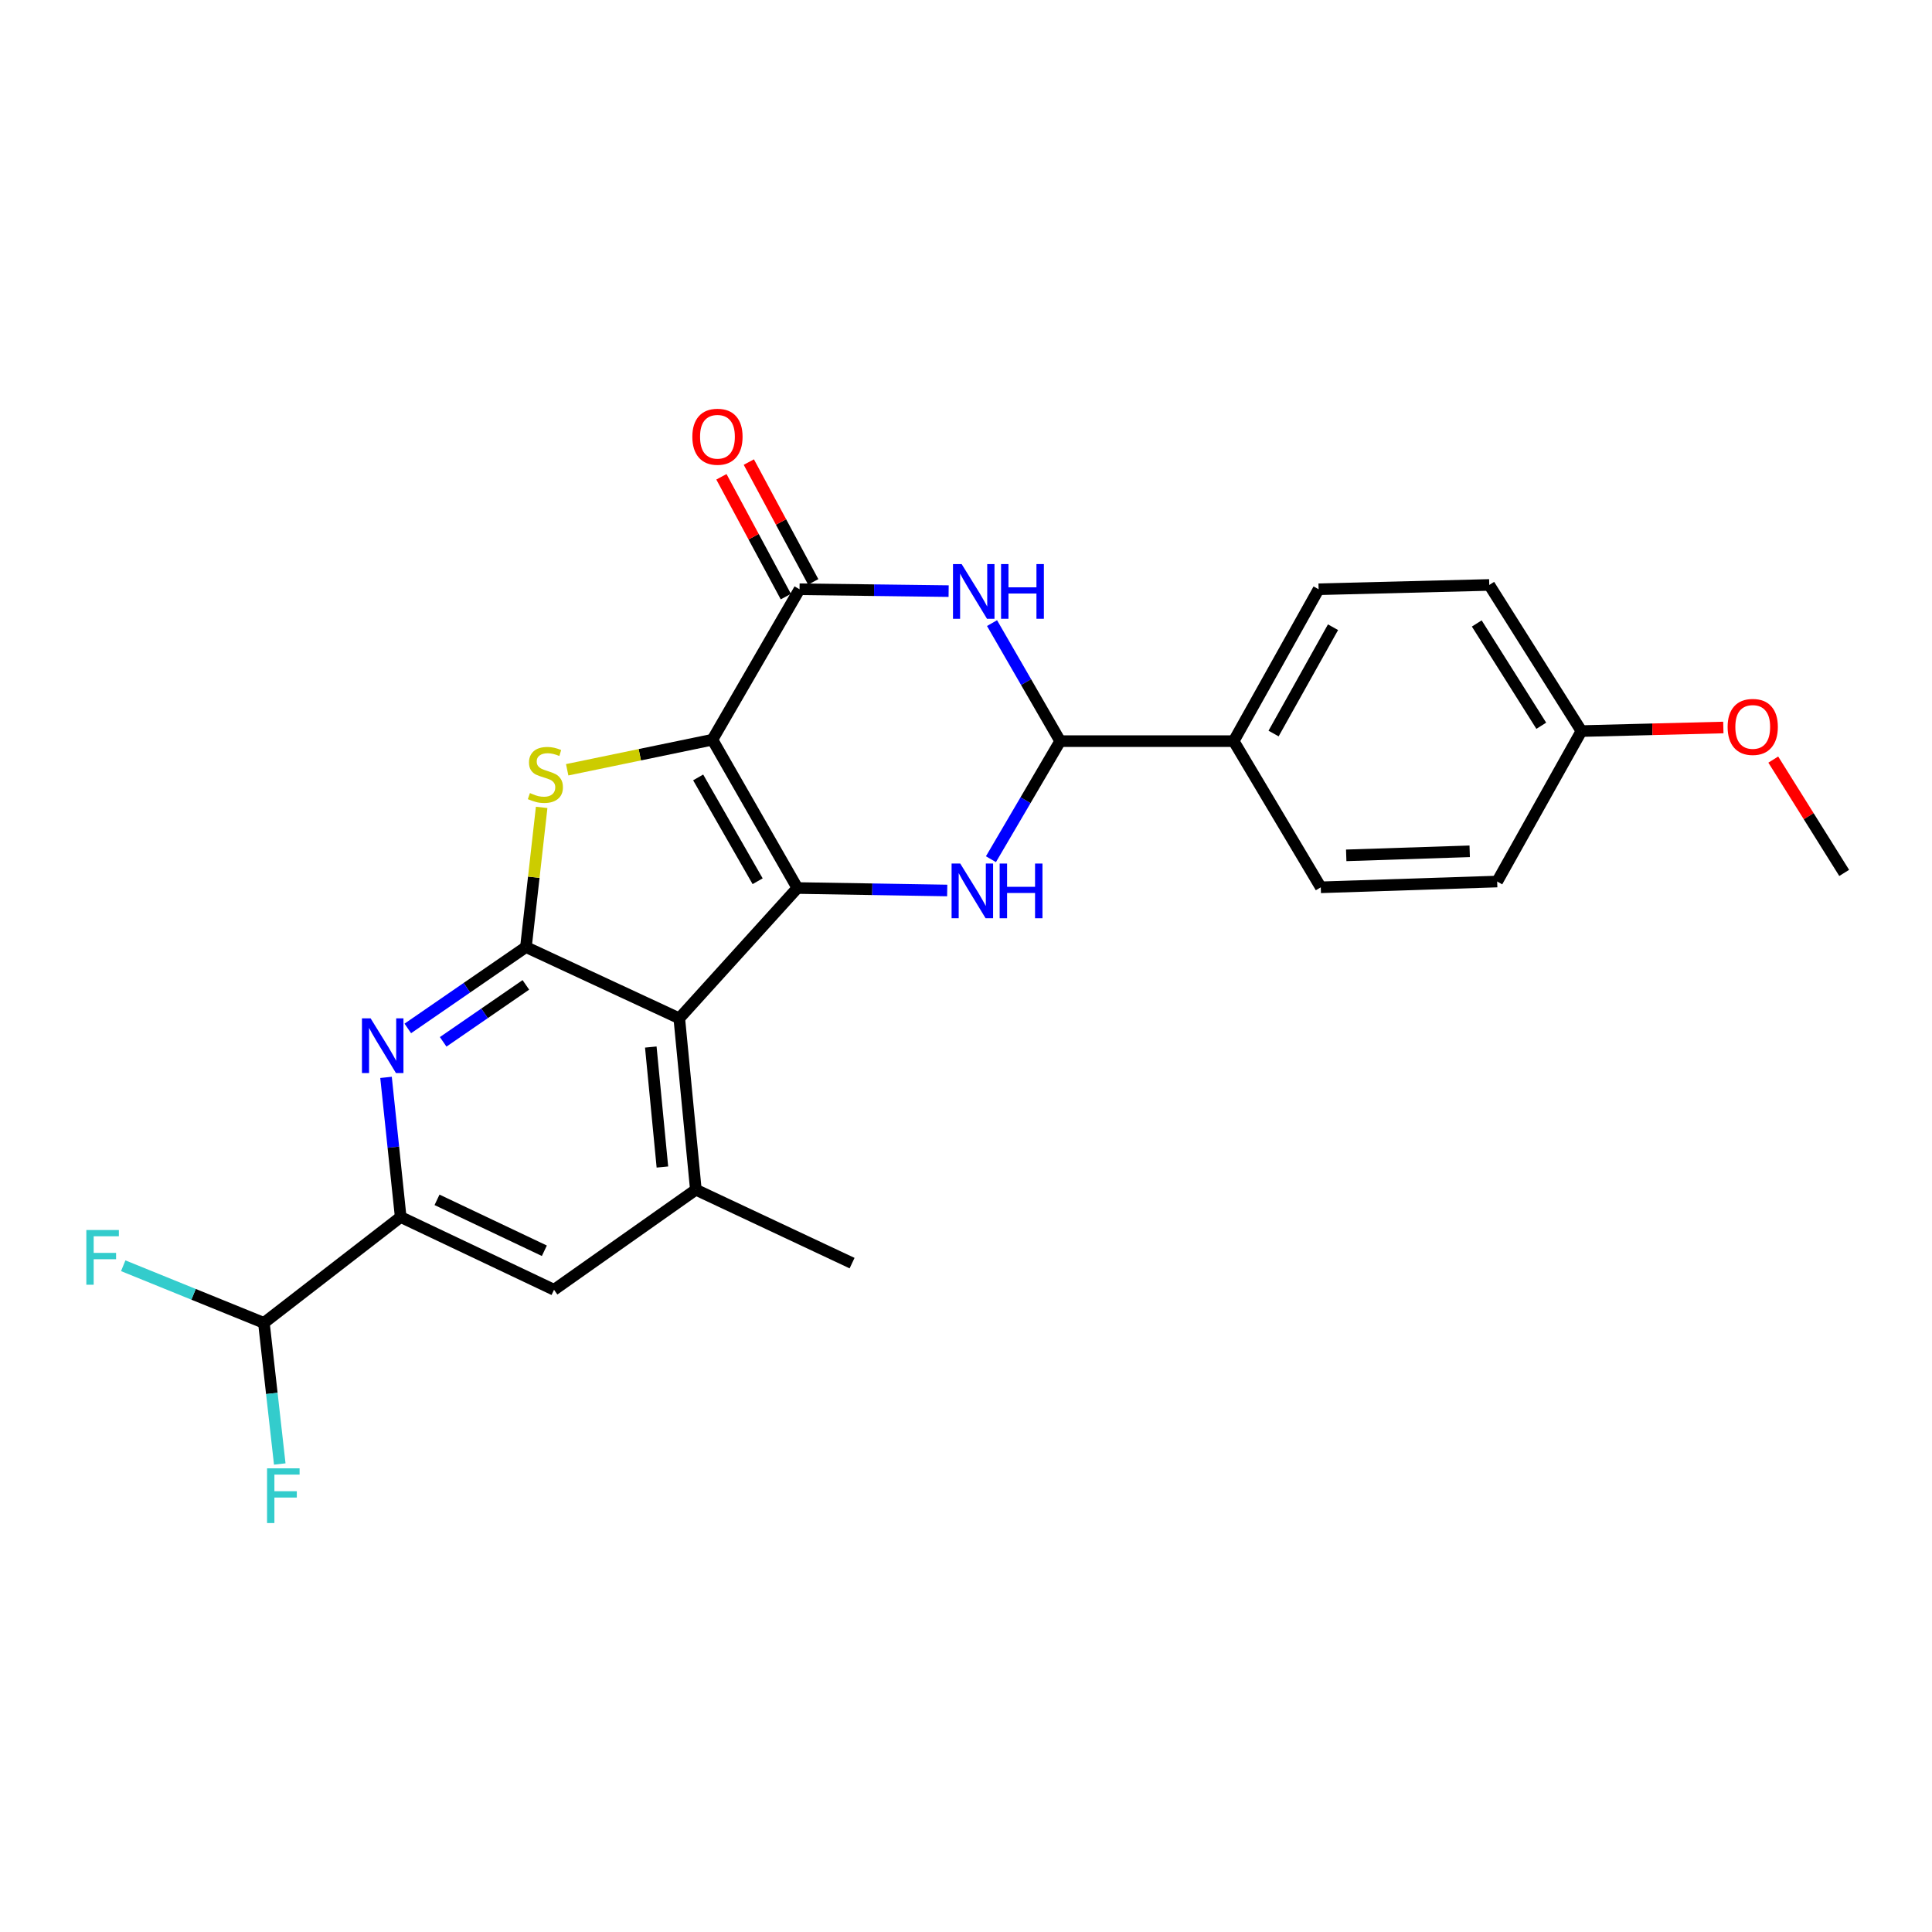 <?xml version='1.0' encoding='iso-8859-1'?>
<svg version='1.1' baseProfile='full'
              xmlns='http://www.w3.org/2000/svg'
                      xmlns:rdkit='http://www.rdkit.org/xml'
                      xmlns:xlink='http://www.w3.org/1999/xlink'
                  xml:space='preserve'
width='1000px' height='1000px' viewBox='0 0 1000 1000'>
<!-- END OF HEADER -->
<rect style='opacity:1.0;fill:#FFFFFF;stroke:none' width='1000' height='1000' x='0' y='0'> </rect>
<path class='bond-0' d='M 368.742,382.871 L 412.721,459.637' style='fill:none;fill-rule:evenodd;stroke:#000000;stroke-width:6px;stroke-linecap:butt;stroke-linejoin:miter;stroke-opacity:1' />
<path class='bond-0' d='M 361.367,402.39 L 392.152,456.127' style='fill:none;fill-rule:evenodd;stroke:#000000;stroke-width:6px;stroke-linecap:butt;stroke-linejoin:miter;stroke-opacity:1' />
<path class='bond-3' d='M 368.742,382.871 L 331.159,390.653' style='fill:none;fill-rule:evenodd;stroke:#000000;stroke-width:6px;stroke-linecap:butt;stroke-linejoin:miter;stroke-opacity:1' />
<path class='bond-3' d='M 331.159,390.653 L 293.575,398.435' style='fill:none;fill-rule:evenodd;stroke:#CCCC00;stroke-width:6px;stroke-linecap:butt;stroke-linejoin:miter;stroke-opacity:1' />
<path class='bond-5' d='M 368.742,382.871 L 413.839,304.996' style='fill:none;fill-rule:evenodd;stroke:#000000;stroke-width:6px;stroke-linecap:butt;stroke-linejoin:miter;stroke-opacity:1' />
<path class='bond-1' d='M 412.721,459.637 L 351.593,527.09' style='fill:none;fill-rule:evenodd;stroke:#000000;stroke-width:6px;stroke-linecap:butt;stroke-linejoin:miter;stroke-opacity:1' />
<path class='bond-4' d='M 412.721,459.637 L 451.499,460.276' style='fill:none;fill-rule:evenodd;stroke:#000000;stroke-width:6px;stroke-linecap:butt;stroke-linejoin:miter;stroke-opacity:1' />
<path class='bond-4' d='M 451.499,460.276 L 490.277,460.916' style='fill:none;fill-rule:evenodd;stroke:#0000FF;stroke-width:6px;stroke-linecap:butt;stroke-linejoin:miter;stroke-opacity:1' />
<path class='bond-9' d='M 351.593,527.09 L 360.172,615.798' style='fill:none;fill-rule:evenodd;stroke:#000000;stroke-width:6px;stroke-linecap:butt;stroke-linejoin:miter;stroke-opacity:1' />
<path class='bond-9' d='M 336.851,541.946 L 342.857,604.042' style='fill:none;fill-rule:evenodd;stroke:#000000;stroke-width:6px;stroke-linecap:butt;stroke-linejoin:miter;stroke-opacity:1' />
<path class='bond-25' d='M 351.593,527.09 L 272.223,490.196' style='fill:none;fill-rule:evenodd;stroke:#000000;stroke-width:6px;stroke-linecap:butt;stroke-linejoin:miter;stroke-opacity:1' />
<path class='bond-2' d='M 272.223,490.196 L 276.292,454.049' style='fill:none;fill-rule:evenodd;stroke:#000000;stroke-width:6px;stroke-linecap:butt;stroke-linejoin:miter;stroke-opacity:1' />
<path class='bond-2' d='M 276.292,454.049 L 280.36,417.902' style='fill:none;fill-rule:evenodd;stroke:#CCCC00;stroke-width:6px;stroke-linecap:butt;stroke-linejoin:miter;stroke-opacity:1' />
<path class='bond-8' d='M 272.223,490.196 L 241.651,511.254' style='fill:none;fill-rule:evenodd;stroke:#000000;stroke-width:6px;stroke-linecap:butt;stroke-linejoin:miter;stroke-opacity:1' />
<path class='bond-8' d='M 241.651,511.254 L 211.078,532.312' style='fill:none;fill-rule:evenodd;stroke:#0000FF;stroke-width:6px;stroke-linecap:butt;stroke-linejoin:miter;stroke-opacity:1' />
<path class='bond-8' d='M 272.186,509.775 L 250.785,524.516' style='fill:none;fill-rule:evenodd;stroke:#000000;stroke-width:6px;stroke-linecap:butt;stroke-linejoin:miter;stroke-opacity:1' />
<path class='bond-8' d='M 250.785,524.516 L 229.384,539.256' style='fill:none;fill-rule:evenodd;stroke:#0000FF;stroke-width:6px;stroke-linecap:butt;stroke-linejoin:miter;stroke-opacity:1' />
<path class='bond-26' d='M 512.904,444.724 L 530.824,414.169' style='fill:none;fill-rule:evenodd;stroke:#0000FF;stroke-width:6px;stroke-linecap:butt;stroke-linejoin:miter;stroke-opacity:1' />
<path class='bond-26' d='M 530.824,414.169 L 548.745,383.613' style='fill:none;fill-rule:evenodd;stroke:#000000;stroke-width:6px;stroke-linecap:butt;stroke-linejoin:miter;stroke-opacity:1' />
<path class='bond-6' d='M 413.839,304.996 L 452.425,305.478' style='fill:none;fill-rule:evenodd;stroke:#000000;stroke-width:6px;stroke-linecap:butt;stroke-linejoin:miter;stroke-opacity:1' />
<path class='bond-6' d='M 452.425,305.478 L 491.012,305.961' style='fill:none;fill-rule:evenodd;stroke:#0000FF;stroke-width:6px;stroke-linecap:butt;stroke-linejoin:miter;stroke-opacity:1' />
<path class='bond-14' d='M 420.93,301.183 L 404.259,270.174' style='fill:none;fill-rule:evenodd;stroke:#000000;stroke-width:6px;stroke-linecap:butt;stroke-linejoin:miter;stroke-opacity:1' />
<path class='bond-14' d='M 404.259,270.174 L 387.587,239.166' style='fill:none;fill-rule:evenodd;stroke:#FF0000;stroke-width:6px;stroke-linecap:butt;stroke-linejoin:miter;stroke-opacity:1' />
<path class='bond-14' d='M 406.748,308.808 L 390.076,277.8' style='fill:none;fill-rule:evenodd;stroke:#000000;stroke-width:6px;stroke-linecap:butt;stroke-linejoin:miter;stroke-opacity:1' />
<path class='bond-14' d='M 390.076,277.8 L 373.404,246.791' style='fill:none;fill-rule:evenodd;stroke:#FF0000;stroke-width:6px;stroke-linecap:butt;stroke-linejoin:miter;stroke-opacity:1' />
<path class='bond-7' d='M 513.473,322.52 L 531.109,353.067' style='fill:none;fill-rule:evenodd;stroke:#0000FF;stroke-width:6px;stroke-linecap:butt;stroke-linejoin:miter;stroke-opacity:1' />
<path class='bond-7' d='M 531.109,353.067 L 548.745,383.613' style='fill:none;fill-rule:evenodd;stroke:#000000;stroke-width:6px;stroke-linecap:butt;stroke-linejoin:miter;stroke-opacity:1' />
<path class='bond-12' d='M 548.745,383.613 L 638.554,383.613' style='fill:none;fill-rule:evenodd;stroke:#000000;stroke-width:6px;stroke-linecap:butt;stroke-linejoin:miter;stroke-opacity:1' />
<path class='bond-10' d='M 199.807,557.649 L 203.6,593.791' style='fill:none;fill-rule:evenodd;stroke:#0000FF;stroke-width:6px;stroke-linecap:butt;stroke-linejoin:miter;stroke-opacity:1' />
<path class='bond-10' d='M 203.6,593.791 L 207.392,629.933' style='fill:none;fill-rule:evenodd;stroke:#000000;stroke-width:6px;stroke-linecap:butt;stroke-linejoin:miter;stroke-opacity:1' />
<path class='bond-11' d='M 360.172,615.798 L 286.761,667.587' style='fill:none;fill-rule:evenodd;stroke:#000000;stroke-width:6px;stroke-linecap:butt;stroke-linejoin:miter;stroke-opacity:1' />
<path class='bond-22' d='M 360.172,615.798 L 441.035,653.792' style='fill:none;fill-rule:evenodd;stroke:#000000;stroke-width:6px;stroke-linecap:butt;stroke-linejoin:miter;stroke-opacity:1' />
<path class='bond-13' d='M 207.392,629.933 L 136.593,684.728' style='fill:none;fill-rule:evenodd;stroke:#000000;stroke-width:6px;stroke-linecap:butt;stroke-linejoin:miter;stroke-opacity:1' />
<path class='bond-27' d='M 207.392,629.933 L 286.761,667.587' style='fill:none;fill-rule:evenodd;stroke:#000000;stroke-width:6px;stroke-linecap:butt;stroke-linejoin:miter;stroke-opacity:1' />
<path class='bond-27' d='M 226.199,621.033 L 281.757,647.39' style='fill:none;fill-rule:evenodd;stroke:#000000;stroke-width:6px;stroke-linecap:butt;stroke-linejoin:miter;stroke-opacity:1' />
<path class='bond-15' d='M 638.554,383.613 L 682.506,304.996' style='fill:none;fill-rule:evenodd;stroke:#000000;stroke-width:6px;stroke-linecap:butt;stroke-linejoin:miter;stroke-opacity:1' />
<path class='bond-15' d='M 659.202,379.679 L 689.969,324.646' style='fill:none;fill-rule:evenodd;stroke:#000000;stroke-width:6px;stroke-linecap:butt;stroke-linejoin:miter;stroke-opacity:1' />
<path class='bond-16' d='M 638.554,383.613 L 683.633,459.27' style='fill:none;fill-rule:evenodd;stroke:#000000;stroke-width:6px;stroke-linecap:butt;stroke-linejoin:miter;stroke-opacity:1' />
<path class='bond-17' d='M 136.593,684.728 L 100.187,669.938' style='fill:none;fill-rule:evenodd;stroke:#000000;stroke-width:6px;stroke-linecap:butt;stroke-linejoin:miter;stroke-opacity:1' />
<path class='bond-17' d='M 100.187,669.938 L 63.781,655.149' style='fill:none;fill-rule:evenodd;stroke:#33CCCC;stroke-width:6px;stroke-linecap:butt;stroke-linejoin:miter;stroke-opacity:1' />
<path class='bond-18' d='M 136.593,684.728 L 140.698,721.244' style='fill:none;fill-rule:evenodd;stroke:#000000;stroke-width:6px;stroke-linecap:butt;stroke-linejoin:miter;stroke-opacity:1' />
<path class='bond-18' d='M 140.698,721.244 L 144.803,757.76' style='fill:none;fill-rule:evenodd;stroke:#33CCCC;stroke-width:6px;stroke-linecap:butt;stroke-linejoin:miter;stroke-opacity:1' />
<path class='bond-21' d='M 682.506,304.996 L 770.839,302.768' style='fill:none;fill-rule:evenodd;stroke:#000000;stroke-width:6px;stroke-linecap:butt;stroke-linejoin:miter;stroke-opacity:1' />
<path class='bond-20' d='M 683.633,459.27 L 774.936,456.282' style='fill:none;fill-rule:evenodd;stroke:#000000;stroke-width:6px;stroke-linecap:butt;stroke-linejoin:miter;stroke-opacity:1' />
<path class='bond-20' d='M 696.802,442.728 L 760.714,440.636' style='fill:none;fill-rule:evenodd;stroke:#000000;stroke-width:6px;stroke-linecap:butt;stroke-linejoin:miter;stroke-opacity:1' />
<path class='bond-19' d='M 818.539,378.407 L 774.936,456.282' style='fill:none;fill-rule:evenodd;stroke:#000000;stroke-width:6px;stroke-linecap:butt;stroke-linejoin:miter;stroke-opacity:1' />
<path class='bond-23' d='M 818.539,378.407 L 855.267,377.48' style='fill:none;fill-rule:evenodd;stroke:#000000;stroke-width:6px;stroke-linecap:butt;stroke-linejoin:miter;stroke-opacity:1' />
<path class='bond-23' d='M 855.267,377.48 L 891.995,376.554' style='fill:none;fill-rule:evenodd;stroke:#FF0000;stroke-width:6px;stroke-linecap:butt;stroke-linejoin:miter;stroke-opacity:1' />
<path class='bond-28' d='M 818.539,378.407 L 770.839,302.768' style='fill:none;fill-rule:evenodd;stroke:#000000;stroke-width:6px;stroke-linecap:butt;stroke-linejoin:miter;stroke-opacity:1' />
<path class='bond-28' d='M 797.763,375.651 L 764.373,322.704' style='fill:none;fill-rule:evenodd;stroke:#000000;stroke-width:6px;stroke-linecap:butt;stroke-linejoin:miter;stroke-opacity:1' />
<path class='bond-24' d='M 917.843,393.161 L 936.194,422.49' style='fill:none;fill-rule:evenodd;stroke:#FF0000;stroke-width:6px;stroke-linecap:butt;stroke-linejoin:miter;stroke-opacity:1' />
<path class='bond-24' d='M 936.194,422.49 L 954.545,451.818' style='fill:none;fill-rule:evenodd;stroke:#000000;stroke-width:6px;stroke-linecap:butt;stroke-linejoin:miter;stroke-opacity:1' />
<path  class='atom-4' d='M 274.288 410.492
Q 274.608 410.612, 275.928 411.172
Q 277.248 411.732, 278.688 412.092
Q 280.168 412.412, 281.608 412.412
Q 284.288 412.412, 285.848 411.132
Q 287.408 409.812, 287.408 407.532
Q 287.408 405.972, 286.608 405.012
Q 285.848 404.052, 284.648 403.532
Q 283.448 403.012, 281.448 402.412
Q 278.928 401.652, 277.408 400.932
Q 275.928 400.212, 274.848 398.692
Q 273.808 397.172, 273.808 394.612
Q 273.808 391.052, 276.208 388.852
Q 278.648 386.652, 283.448 386.652
Q 286.728 386.652, 290.448 388.212
L 289.528 391.292
Q 286.128 389.892, 283.568 389.892
Q 280.808 389.892, 279.288 391.052
Q 277.768 392.172, 277.808 394.132
Q 277.808 395.652, 278.568 396.572
Q 279.368 397.492, 280.488 398.012
Q 281.648 398.532, 283.568 399.132
Q 286.128 399.932, 287.648 400.732
Q 289.168 401.532, 290.248 403.172
Q 291.368 404.772, 291.368 407.532
Q 291.368 411.452, 288.728 413.572
Q 286.128 415.652, 281.768 415.652
Q 279.248 415.652, 277.328 415.092
Q 275.448 414.572, 273.208 413.652
L 274.288 410.492
' fill='#CCCC00'/>
<path  class='atom-5' d='M 497.021 446.971
L 506.301 461.971
Q 507.221 463.451, 508.701 466.131
Q 510.181 468.811, 510.261 468.971
L 510.261 446.971
L 514.021 446.971
L 514.021 475.291
L 510.141 475.291
L 500.181 458.891
Q 499.021 456.971, 497.781 454.771
Q 496.581 452.571, 496.221 451.891
L 496.221 475.291
L 492.541 475.291
L 492.541 446.971
L 497.021 446.971
' fill='#0000FF'/>
<path  class='atom-5' d='M 517.421 446.971
L 521.261 446.971
L 521.261 459.011
L 535.741 459.011
L 535.741 446.971
L 539.581 446.971
L 539.581 475.291
L 535.741 475.291
L 535.741 462.211
L 521.261 462.211
L 521.261 475.291
L 517.421 475.291
L 517.421 446.971
' fill='#0000FF'/>
<path  class='atom-7' d='M 497.746 291.963
L 507.026 306.963
Q 507.946 308.443, 509.426 311.123
Q 510.906 313.803, 510.986 313.963
L 510.986 291.963
L 514.746 291.963
L 514.746 320.283
L 510.866 320.283
L 500.906 303.883
Q 499.746 301.963, 498.506 299.763
Q 497.306 297.563, 496.946 296.883
L 496.946 320.283
L 493.266 320.283
L 493.266 291.963
L 497.746 291.963
' fill='#0000FF'/>
<path  class='atom-7' d='M 518.146 291.963
L 521.986 291.963
L 521.986 304.003
L 536.466 304.003
L 536.466 291.963
L 540.306 291.963
L 540.306 320.283
L 536.466 320.283
L 536.466 307.203
L 521.986 307.203
L 521.986 320.283
L 518.146 320.283
L 518.146 291.963
' fill='#0000FF'/>
<path  class='atom-9' d='M 191.828 527.1
L 201.108 542.1
Q 202.028 543.58, 203.508 546.26
Q 204.988 548.94, 205.068 549.1
L 205.068 527.1
L 208.828 527.1
L 208.828 555.42
L 204.948 555.42
L 194.988 539.02
Q 193.828 537.1, 192.588 534.9
Q 191.388 532.7, 191.028 532.02
L 191.028 555.42
L 187.348 555.42
L 187.348 527.1
L 191.828 527.1
' fill='#0000FF'/>
<path  class='atom-15' d='M 358.354 226.056
Q 358.354 219.256, 361.714 215.456
Q 365.074 211.656, 371.354 211.656
Q 377.634 211.656, 380.994 215.456
Q 384.354 219.256, 384.354 226.056
Q 384.354 232.936, 380.954 236.856
Q 377.554 240.736, 371.354 240.736
Q 365.114 240.736, 361.714 236.856
Q 358.354 232.976, 358.354 226.056
M 371.354 237.536
Q 375.674 237.536, 377.994 234.656
Q 380.354 231.736, 380.354 226.056
Q 380.354 220.496, 377.994 217.696
Q 375.674 214.856, 371.354 214.856
Q 367.034 214.856, 364.674 217.656
Q 362.354 220.456, 362.354 226.056
Q 362.354 231.776, 364.674 234.656
Q 367.034 237.536, 371.354 237.536
' fill='#FF0000'/>
<path  class='atom-18' d='M 44.689 636.653
L 61.529 636.653
L 61.529 639.893
L 48.489 639.893
L 48.489 648.493
L 60.089 648.493
L 60.089 651.773
L 48.489 651.773
L 48.489 664.973
L 44.689 664.973
L 44.689 636.653
' fill='#33CCCC'/>
<path  class='atom-19' d='M 138.228 760.01
L 155.068 760.01
L 155.068 763.25
L 142.028 763.25
L 142.028 771.85
L 153.628 771.85
L 153.628 775.13
L 142.028 775.13
L 142.028 788.33
L 138.228 788.33
L 138.228 760.01
' fill='#33CCCC'/>
<path  class='atom-24' d='M 894.212 376.25
Q 894.212 369.45, 897.572 365.65
Q 900.932 361.85, 907.212 361.85
Q 913.492 361.85, 916.852 365.65
Q 920.212 369.45, 920.212 376.25
Q 920.212 383.13, 916.812 387.05
Q 913.412 390.93, 907.212 390.93
Q 900.972 390.93, 897.572 387.05
Q 894.212 383.17, 894.212 376.25
M 907.212 387.73
Q 911.532 387.73, 913.852 384.85
Q 916.212 381.93, 916.212 376.25
Q 916.212 370.69, 913.852 367.89
Q 911.532 365.05, 907.212 365.05
Q 902.892 365.05, 900.532 367.85
Q 898.212 370.65, 898.212 376.25
Q 898.212 381.97, 900.532 384.85
Q 902.892 387.73, 907.212 387.73
' fill='#FF0000'/>
</svg>

